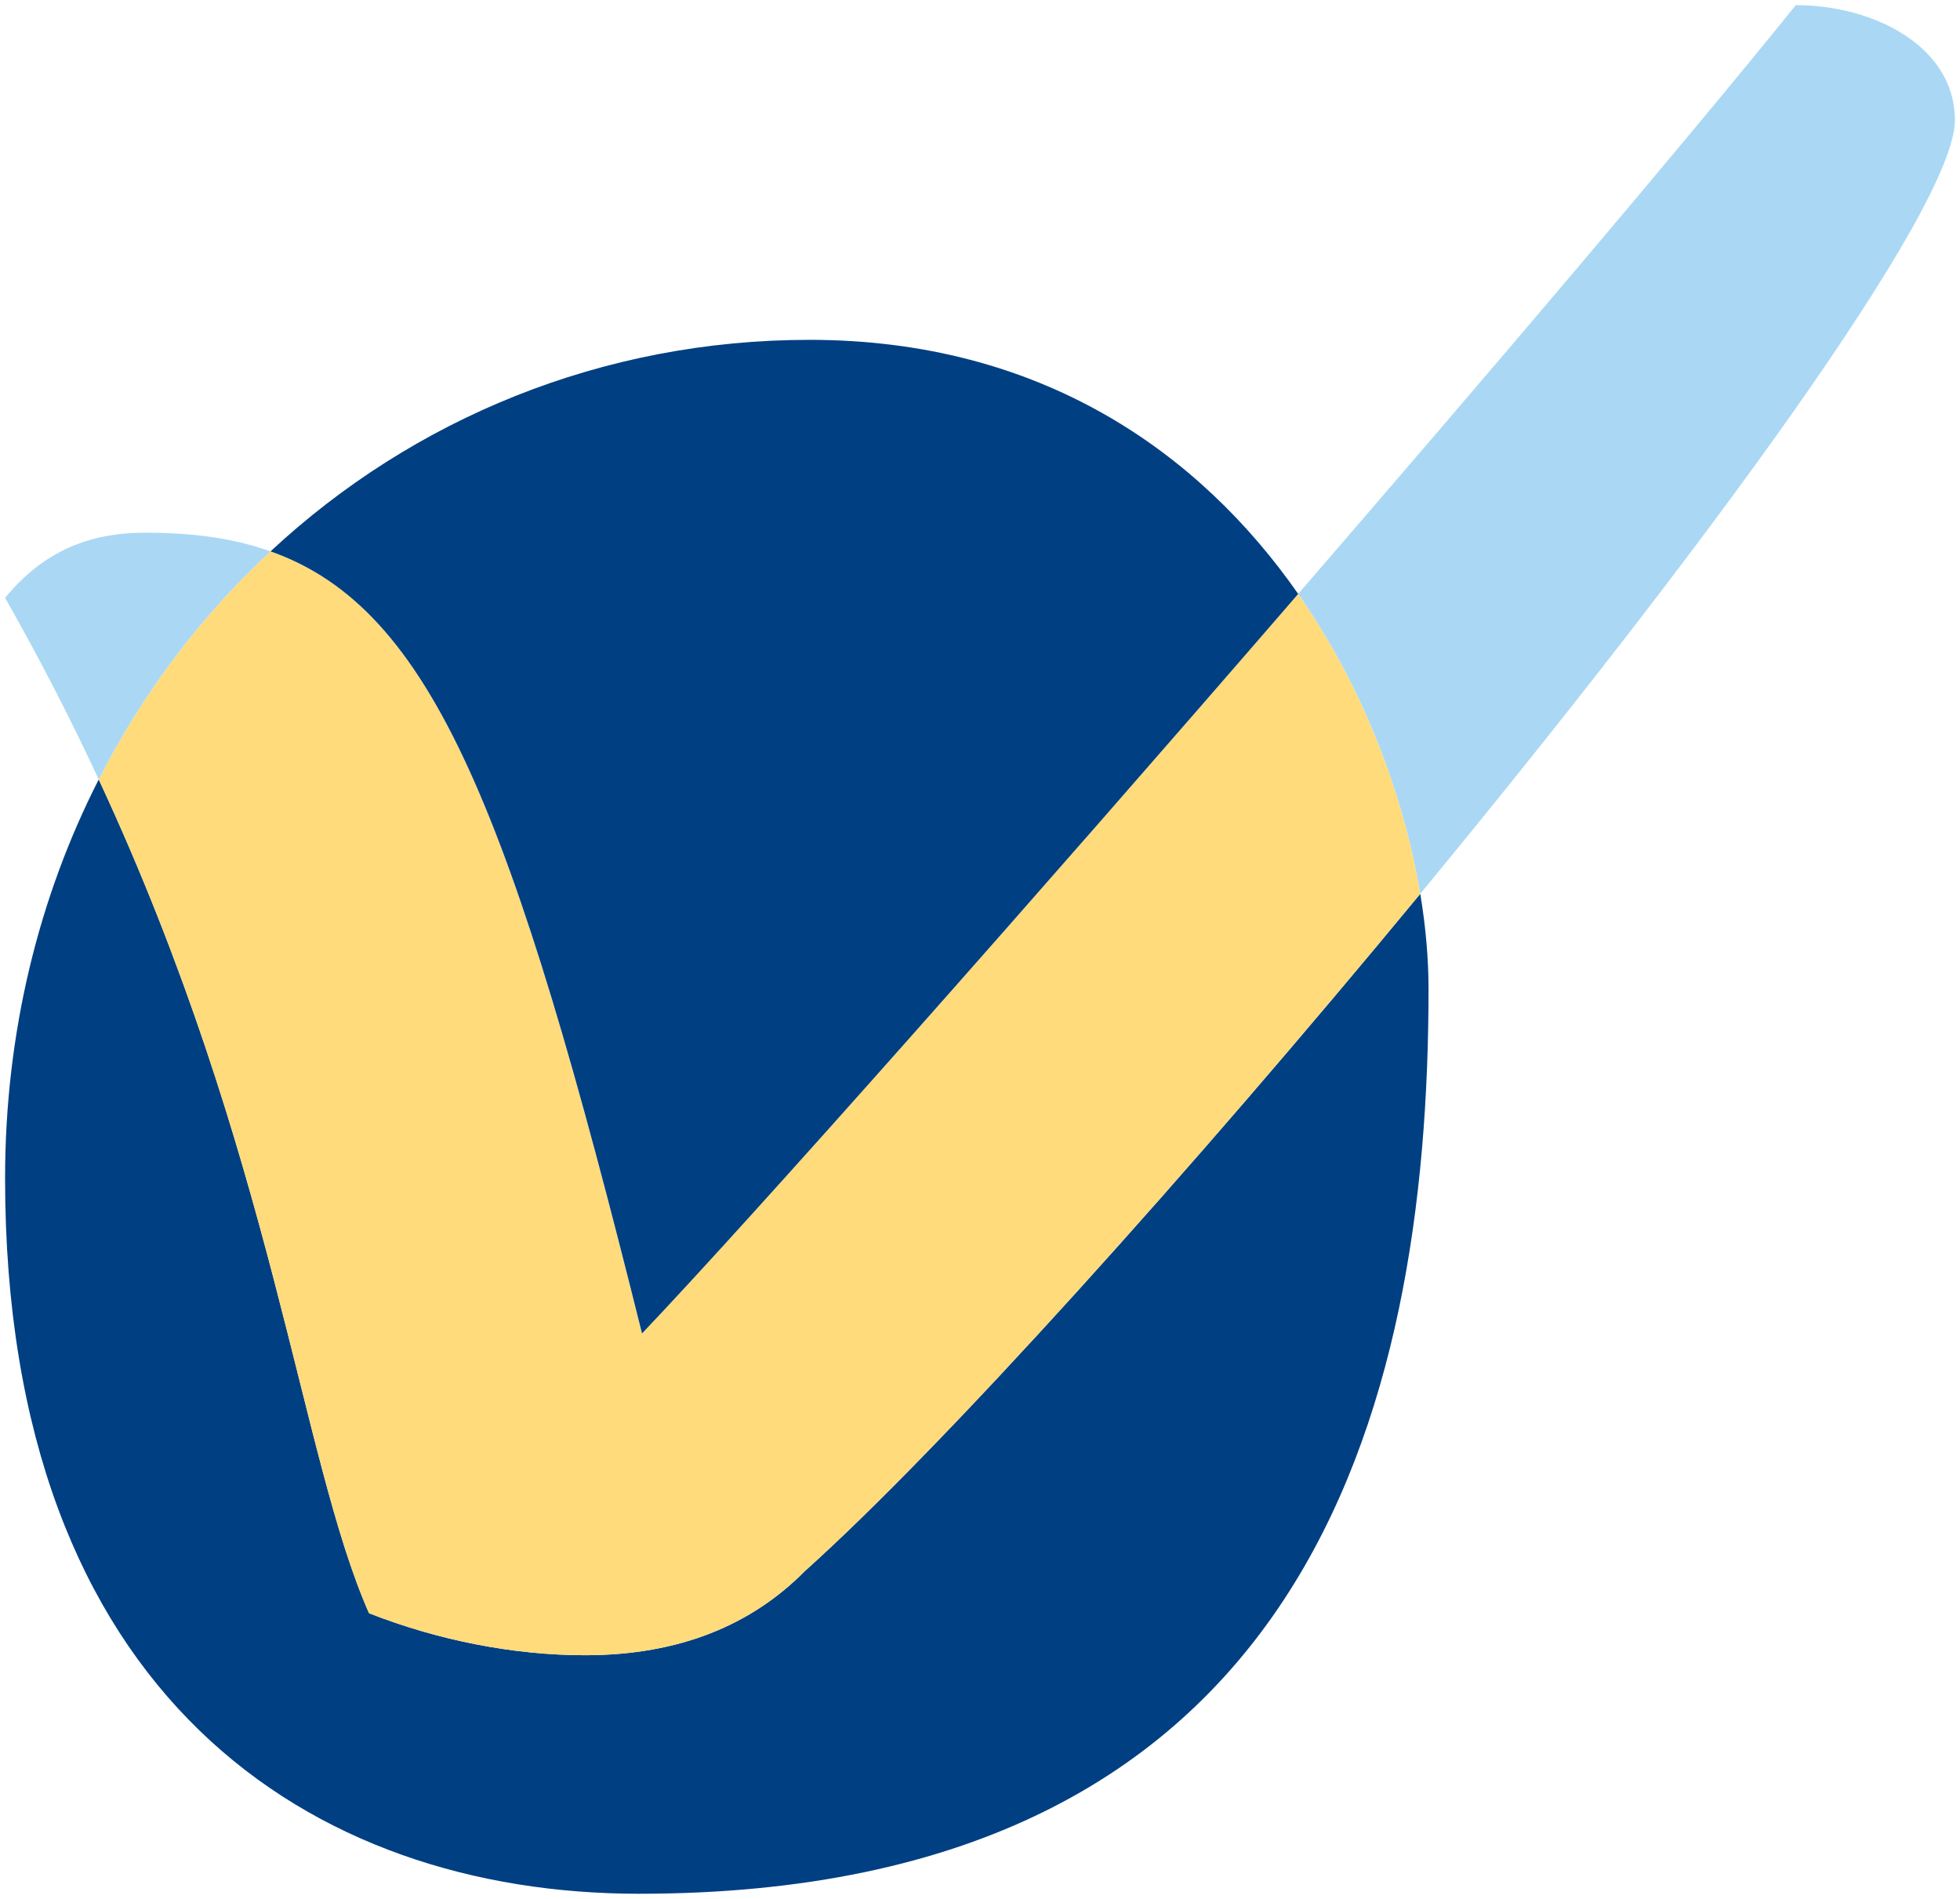 <svg xmlns="http://www.w3.org/2000/svg" width="32" height="31" viewBox="0 0 32 31" fill="none"><g clip-path="url(#clip0_335_2)"><path d="M29.319 0.084C30.616 0.084 31.917 0.773 31.917 1.961C31.917 3.403 27.759 9.051 23.187 14.592C22.926 13.032 22.284 11.259 21.194 9.696C24.376 6.016 27.465 2.382 29.319 0.084Z" fill="#AAD8F4"></path><path d="M23.188 14.592C23.28 15.144 23.323 15.669 23.323 16.147C23.323 23.047 21.317 30.916 10.432 30.916C5.095 30.916 0.083 27.701 0.083 19.236C0.083 16.85 0.636 14.638 1.612 12.725C4.47 18.864 4.9 23.793 6.025 26.336C7.138 26.774 8.376 27.022 9.551 27.022C11.101 27.022 12.276 26.523 13.143 25.646C15.378 23.642 19.423 19.152 23.188 14.592Z" fill="#003F82"></path><path d="M21.194 9.697C22.284 11.259 22.926 13.032 23.187 14.592C19.423 19.152 15.378 23.642 13.143 25.646C12.276 26.523 11.1 27.022 9.551 27.022C8.376 27.022 7.138 26.774 6.025 26.336C4.9 23.793 4.469 18.864 1.612 12.725C2.334 11.306 3.284 10.051 4.416 9.001C7.065 9.937 8.363 13.257 10.481 21.769C12.302 19.855 16.841 14.732 21.194 9.697Z" fill="#FFDB7C"></path><path d="M13.216 5.548C16.997 5.548 19.585 7.388 21.195 9.696C16.841 14.732 12.302 19.855 10.482 21.769C8.363 13.257 7.065 9.937 4.417 9.001C6.747 6.832 9.836 5.548 13.216 5.548Z" fill="#003F82"></path><path d="M4.417 9.001C3.284 10.051 2.334 11.306 1.612 12.725C1.166 11.764 0.659 10.774 0.083 9.76C0.702 9.007 1.444 8.696 2.374 8.696C3.142 8.696 3.814 8.786 4.417 9.001Z" fill="#AAD8F4"></path></g><defs><clipPath id="clip0_335_2"><rect width="32" height="31" fill="white"></rect></clipPath></defs></svg>